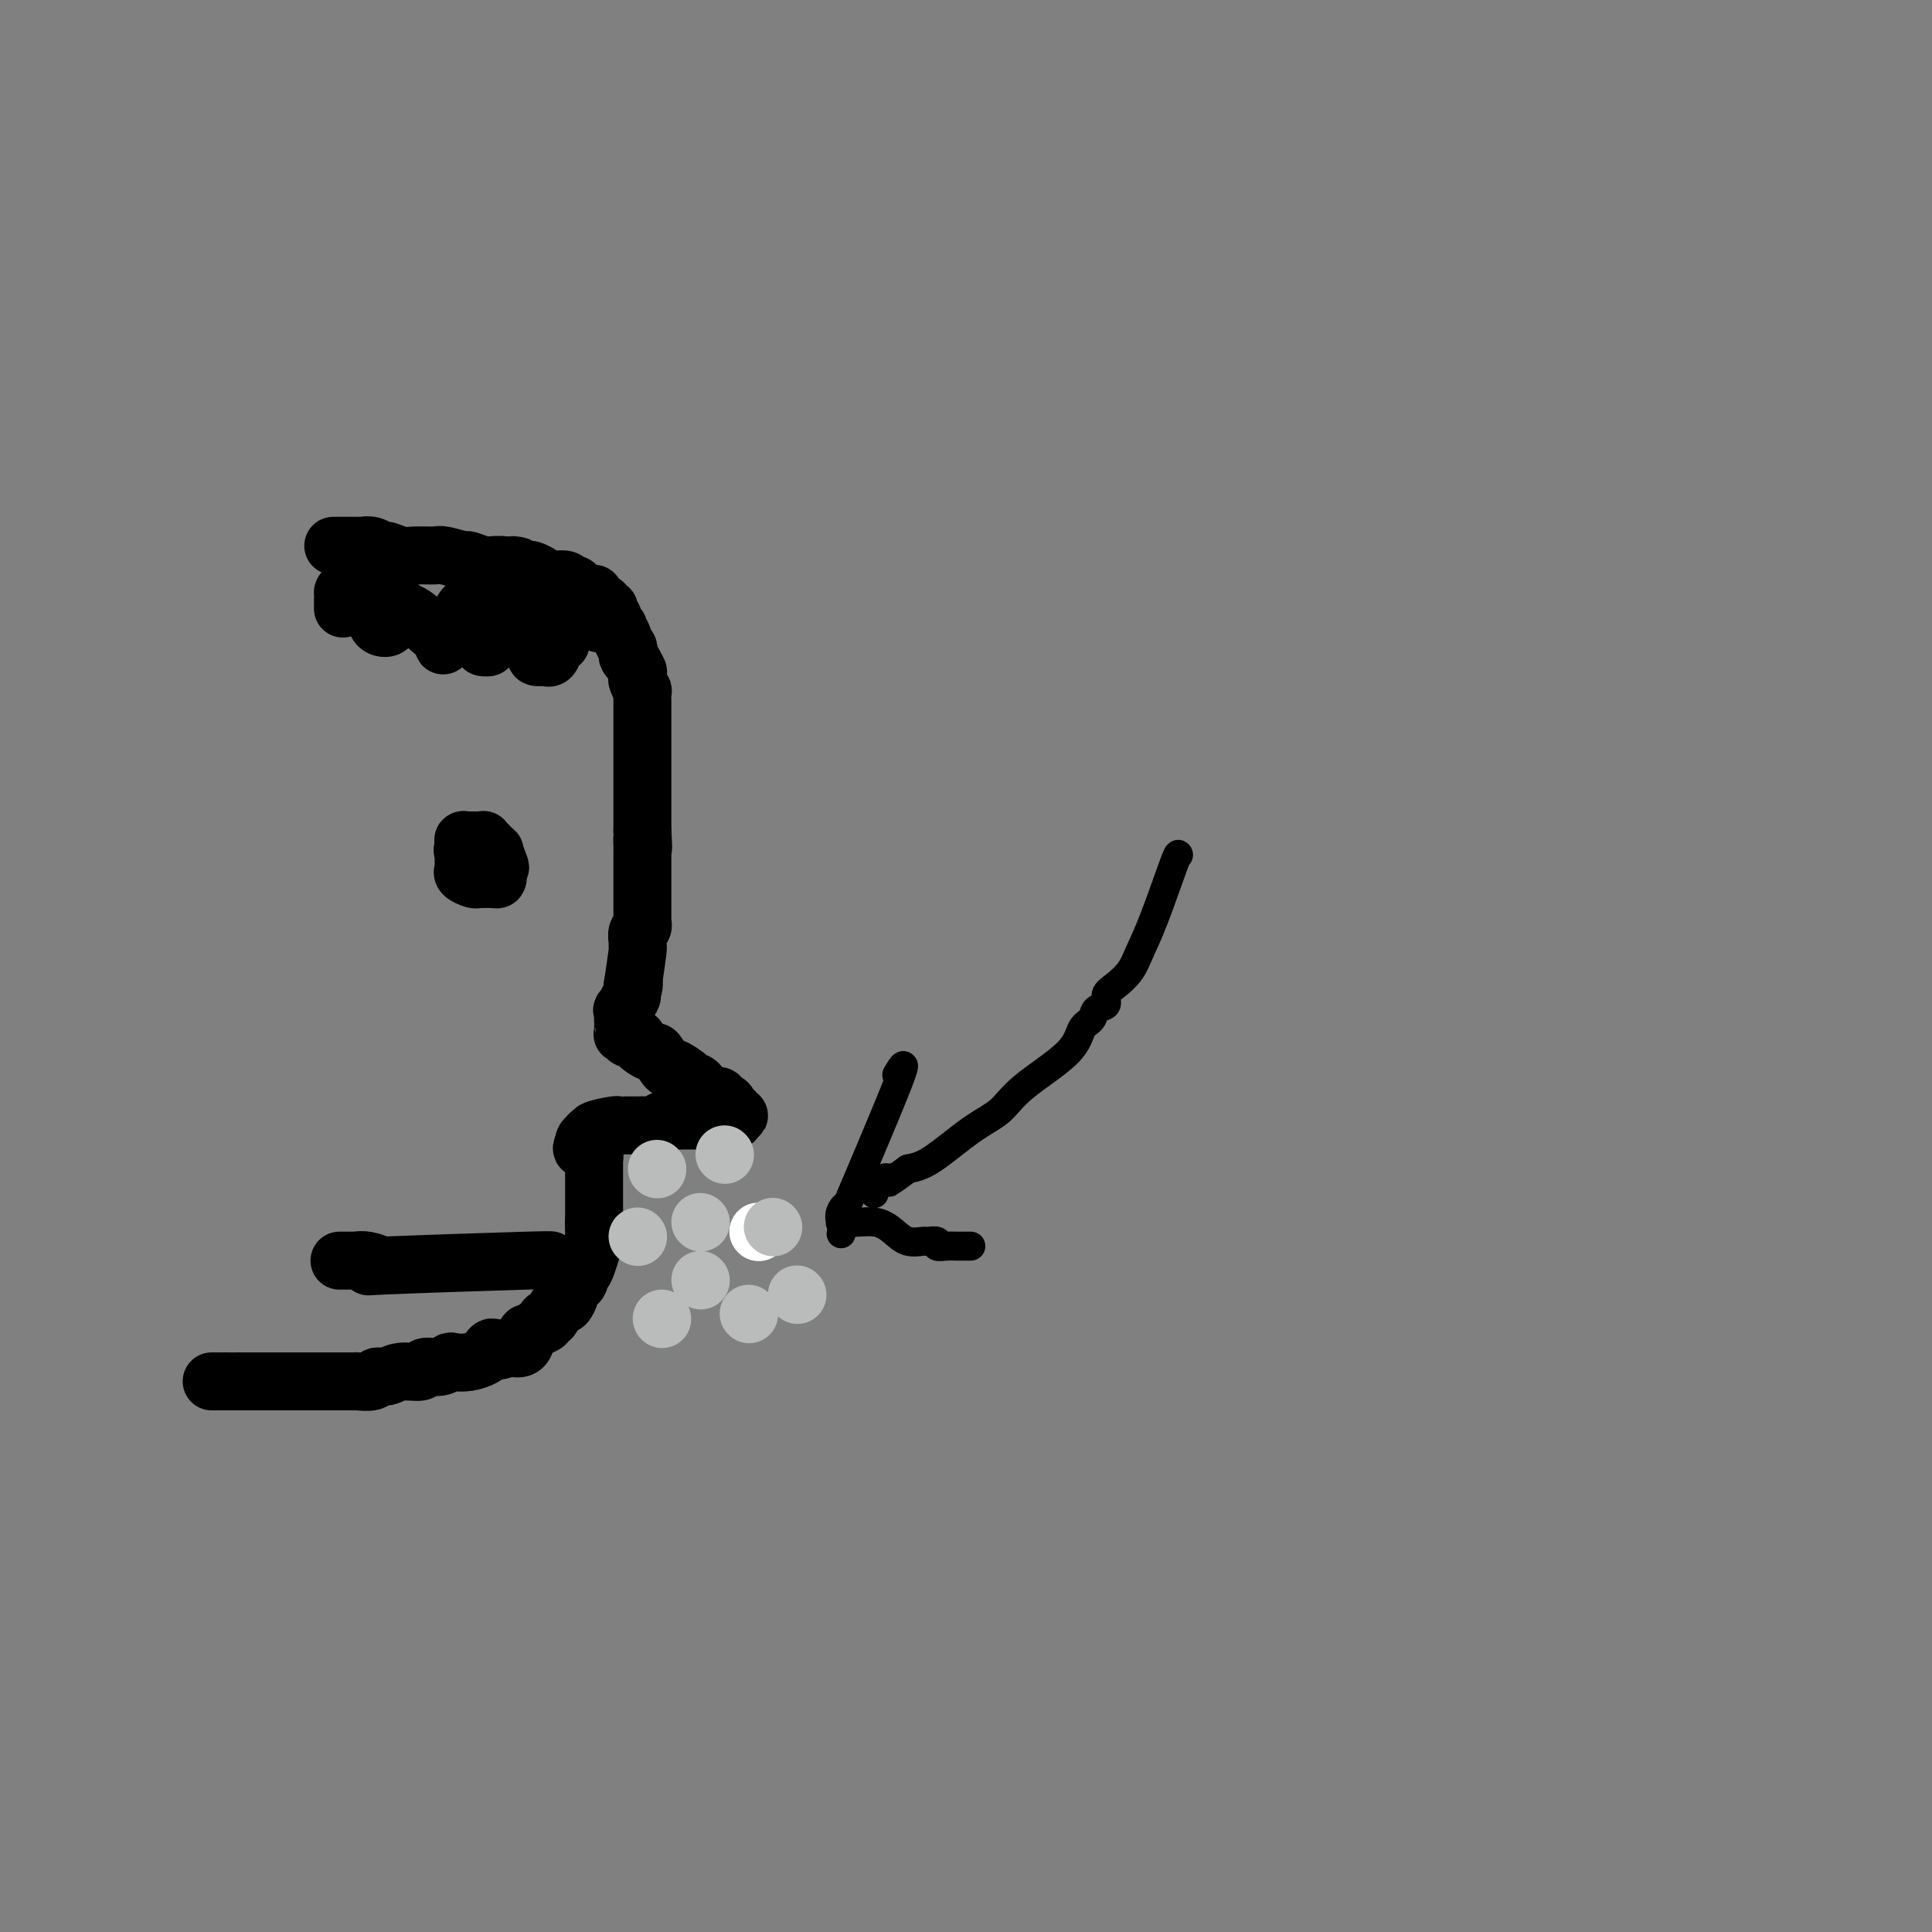 <svg viewBox='0 0 400 400' version='1.1' xmlns='http://www.w3.org/2000/svg' xmlns:xlink='http://www.w3.org/1999/xlink'><rect x="0" y="0" width="400" height="400" fill="#808080" stroke="none"/><g fill='none' stroke='#000000' stroke-width='12' stroke-linecap='round' stroke-linejoin='round'><path d='M124,129c0.000,0.000 0.100,0.100 0.1,0.1'/><path d='M124,129c0.000,0.000 0.000,0.000 0,0c0.000,0.000 0.000,0.000 0,0'/><path d='M69,113c-0.012,0.002 -0.024,0.005 1,0c1.024,-0.005 3.085,-0.016 4,0c0.915,0.016 0.685,0.061 1,0c0.315,-0.061 1.174,-0.227 2,0c0.826,0.227 1.619,0.846 2,1c0.381,0.154 0.351,-0.156 1,0c0.649,0.156 1.979,0.778 3,1c1.021,0.222 1.735,0.044 3,0c1.265,-0.044 3.081,0.044 4,0c0.919,-0.044 0.942,-0.222 2,0c1.058,0.222 3.151,0.844 4,1c0.849,0.156 0.454,-0.154 1,0c0.546,0.154 2.032,0.772 3,1c0.968,0.228 1.420,0.065 2,0c0.580,-0.065 1.290,-0.033 2,0'/><path d='M104,117c5.694,0.555 2.431,-0.057 2,0c-0.431,0.057 1.972,0.785 3,1c1.028,0.215 0.681,-0.082 1,0c0.319,0.082 1.304,0.543 2,1c0.696,0.457 1.103,0.910 2,1c0.897,0.090 2.285,-0.182 3,0c0.715,0.182 0.756,0.819 1,1c0.244,0.181 0.692,-0.095 1,0c0.308,0.095 0.475,0.561 1,1c0.525,0.439 1.408,0.853 2,1c0.592,0.147 0.893,0.029 1,0c0.107,-0.029 0.019,0.031 0,0c-0.019,-0.031 0.033,-0.153 0,0c-0.033,0.153 -0.149,0.581 0,1c0.149,0.419 0.562,0.829 1,1c0.438,0.171 0.901,0.102 1,0c0.099,-0.102 -0.166,-0.236 0,0c0.166,0.236 0.761,0.841 1,1c0.239,0.159 0.121,-0.129 0,0c-0.121,0.129 -0.244,0.674 0,1c0.244,0.326 0.854,0.434 1,1c0.146,0.566 -0.172,1.591 0,2c0.172,0.409 0.834,0.204 1,0c0.166,-0.204 -0.166,-0.405 0,0c0.166,0.405 0.828,1.418 1,2c0.172,0.582 -0.147,0.733 0,1c0.147,0.267 0.761,0.649 1,1c0.239,0.351 0.103,0.671 0,1c-0.103,0.329 -0.172,0.665 0,1c0.172,0.335 0.586,0.667 1,1'/><path d='M131,137c1.464,2.615 1.123,2.152 1,2c-0.123,-0.152 -0.029,0.006 0,0c0.029,-0.006 -0.006,-0.175 0,0c0.006,0.175 0.054,0.695 0,1c-0.054,0.305 -0.211,0.397 0,1c0.211,0.603 0.789,1.719 1,2c0.211,0.281 0.057,-0.272 0,0c-0.057,0.272 -0.015,1.368 0,2c0.015,0.632 0.004,0.799 0,1c-0.004,0.201 -0.001,0.436 0,1c0.001,0.564 0.000,1.458 0,2c-0.000,0.542 -0.000,0.731 0,1c0.000,0.269 0.000,0.618 0,1c-0.000,0.382 -0.000,0.798 0,1c0.000,0.202 0.000,0.190 0,1c-0.000,0.810 -0.000,2.442 0,3c0.000,0.558 0.000,0.044 0,0c-0.000,-0.044 -0.000,0.384 0,1c0.000,0.616 0.000,1.421 0,2c-0.000,0.579 -0.000,0.932 0,1c0.000,0.068 0.000,-0.150 0,0c-0.000,0.150 -0.000,0.668 0,1c0.000,0.332 0.000,0.479 0,1c-0.000,0.521 -0.000,1.417 0,2c0.000,0.583 0.000,0.852 0,1c-0.000,0.148 -0.000,0.175 0,1c0.000,0.825 0.000,2.448 0,3c-0.000,0.552 -0.000,0.033 0,0c0.000,-0.033 0.000,0.419 0,1c0.000,0.581 0.000,1.290 0,2'/><path d='M133,172c0.309,5.814 0.083,2.849 0,2c-0.083,-0.849 -0.022,0.420 0,1c0.022,0.580 0.006,0.473 0,1c-0.006,0.527 -0.002,1.689 0,2c0.002,0.311 0.000,-0.228 0,0c-0.000,0.228 -0.000,1.222 0,2c0.000,0.778 0.000,1.341 0,2c-0.000,0.659 -0.000,1.416 0,2c0.000,0.584 0.000,0.997 0,1c-0.000,0.003 0.000,-0.402 0,0c-0.000,0.402 -0.000,1.613 0,2c0.000,0.387 0.000,-0.050 0,0c-0.000,0.050 -0.000,0.587 0,1c0.000,0.413 0.001,0.702 0,1c-0.001,0.298 -0.004,0.604 0,1c0.004,0.396 0.015,0.883 0,1c-0.015,0.117 -0.057,-0.136 0,0c0.057,0.136 0.212,0.662 0,1c-0.212,0.338 -0.792,0.488 -1,1c-0.208,0.512 -0.046,1.385 0,2c0.046,0.615 -0.026,0.973 0,1c0.026,0.027 0.150,-0.278 0,1c-0.150,1.278 -0.575,4.139 -1,7'/><path d='M131,204c-0.342,4.957 -0.197,1.350 0,0c0.197,-1.350 0.445,-0.443 0,1c-0.445,1.443 -1.583,3.423 -2,4c-0.417,0.577 -0.112,-0.248 0,0c0.112,0.248 0.030,1.568 0,2c-0.030,0.432 -0.008,-0.024 0,0c0.008,0.024 0.001,0.529 0,1c-0.001,0.471 0.004,0.910 0,1c-0.004,0.090 -0.017,-0.168 0,0c0.017,0.168 0.066,0.763 0,1c-0.066,0.237 -0.245,0.118 0,0c0.245,-0.118 0.914,-0.233 1,0c0.086,0.233 -0.409,0.816 0,1c0.409,0.184 1.724,-0.030 2,0c0.276,0.030 -0.488,0.305 0,1c0.488,0.695 2.227,1.811 3,2c0.773,0.189 0.578,-0.547 1,0c0.422,0.547 1.460,2.378 2,3c0.540,0.622 0.583,0.035 1,0c0.417,-0.035 1.209,0.483 2,1'/><path d='M141,222c1.879,1.245 1.076,0.858 1,1c-0.076,0.142 0.575,0.812 1,1c0.425,0.188 0.624,-0.107 1,0c0.376,0.107 0.928,0.616 1,1c0.072,0.384 -0.335,0.643 0,1c0.335,0.357 1.413,0.813 2,1c0.587,0.187 0.683,0.105 1,0c0.317,-0.105 0.854,-0.234 1,0c0.146,0.234 -0.100,0.832 0,1c0.100,0.168 0.547,-0.095 1,0c0.453,0.095 0.911,0.547 1,1c0.089,0.453 -0.190,0.906 0,1c0.190,0.094 0.849,-0.172 1,0c0.151,0.172 -0.207,0.782 0,1c0.207,0.218 0.977,0.044 1,0c0.023,-0.044 -0.701,0.041 -1,0c-0.299,-0.041 -0.171,-0.207 0,0c0.171,0.207 0.386,0.788 0,1c-0.386,0.212 -1.371,0.057 -2,0c-0.629,-0.057 -0.900,-0.015 -1,0c-0.100,0.015 -0.029,0.004 0,0c0.029,-0.004 0.014,-0.002 0,0'/><path d='M149,232c-1.026,0.155 -1.592,0.041 -2,0c-0.408,-0.041 -0.659,-0.011 -1,0c-0.341,0.011 -0.773,0.003 -1,0c-0.227,-0.003 -0.250,-0.002 0,0c0.250,0.002 0.772,0.004 0,0c-0.772,-0.004 -2.839,-0.015 -4,0c-1.161,0.015 -1.415,0.057 -2,0c-0.585,-0.057 -1.500,-0.211 -2,0c-0.500,0.211 -0.584,0.789 -1,1c-0.416,0.211 -1.163,0.057 -2,0c-0.837,-0.057 -1.765,-0.016 -2,0c-0.235,0.016 0.223,0.007 0,0c-0.223,-0.007 -1.127,-0.012 -2,0c-0.873,0.012 -1.716,0.042 -2,0c-0.284,-0.042 -0.008,-0.156 -1,0c-0.992,0.156 -3.250,0.580 -4,1c-0.750,0.420 0.009,0.834 0,1c-0.009,0.166 -0.787,0.083 -1,0c-0.213,-0.083 0.139,-0.167 0,0c-0.139,0.167 -0.768,0.583 -1,1c-0.232,0.417 -0.066,0.833 0,1c0.066,0.167 0.033,0.083 0,0'/><path d='M121,237c-0.973,0.857 -0.404,1.000 0,1c0.404,-0.000 0.644,-0.143 1,0c0.356,0.143 0.827,0.574 1,1c0.173,0.426 0.046,0.849 0,1c-0.046,0.151 -0.012,0.029 0,0c0.012,-0.029 0.003,0.033 0,0c-0.003,-0.033 -0.001,-0.163 0,0c0.001,0.163 0.000,0.618 0,1c-0.000,0.382 -0.000,0.690 0,1c0.000,0.310 0.000,0.621 0,1c-0.000,0.379 -0.000,0.826 0,1c0.000,0.174 0.000,0.074 0,0c-0.000,-0.074 -0.000,-0.122 0,0c0.000,0.122 0.000,0.413 0,1c-0.000,0.587 -0.000,1.470 0,2c0.000,0.530 0.000,0.705 0,1c-0.000,0.295 -0.000,0.708 0,1c0.000,0.292 0.000,0.463 0,1c-0.000,0.537 -0.000,1.439 0,2c0.000,0.561 0.000,0.780 0,1'/><path d='M123,253c0.310,2.364 0.085,0.273 0,0c-0.085,-0.273 -0.029,1.270 0,2c0.029,0.730 0.032,0.645 0,1c-0.032,0.355 -0.098,1.149 0,1c0.098,-0.149 0.362,-1.241 0,0c-0.362,1.241 -1.350,4.815 -2,6c-0.650,1.185 -0.963,-0.019 -1,0c-0.037,0.019 0.201,1.261 0,2c-0.201,0.739 -0.841,0.976 -1,1c-0.159,0.024 0.165,-0.166 0,0c-0.165,0.166 -0.818,0.687 -1,1c-0.182,0.313 0.106,0.417 0,1c-0.106,0.583 -0.607,1.644 -1,2c-0.393,0.356 -0.678,0.007 -1,0c-0.322,-0.007 -0.682,0.326 -1,1c-0.318,0.674 -0.596,1.687 -1,2c-0.404,0.313 -0.935,-0.074 -1,0c-0.065,0.074 0.337,0.610 0,1c-0.337,0.390 -1.412,0.634 -2,1c-0.588,0.366 -0.687,0.855 -1,1c-0.313,0.145 -0.840,-0.052 -1,0c-0.160,0.052 0.045,0.354 0,1c-0.045,0.646 -0.342,1.637 -1,2c-0.658,0.363 -1.677,0.098 -2,0c-0.323,-0.098 0.051,-0.028 0,0c-0.051,0.028 -0.525,0.014 -1,0'/><path d='M105,279c-2.482,1.344 -2.686,0.203 -3,0c-0.314,-0.203 -0.738,0.533 -1,1c-0.262,0.467 -0.362,0.665 -1,1c-0.638,0.335 -1.814,0.807 -3,1c-1.186,0.193 -2.381,0.108 -3,0c-0.619,-0.108 -0.662,-0.240 -1,0c-0.338,0.240 -0.972,0.853 -2,1c-1.028,0.147 -2.451,-0.172 -3,0c-0.549,0.172 -0.225,0.834 -1,1c-0.775,0.166 -2.650,-0.166 -4,0c-1.350,0.166 -2.176,0.829 -3,1c-0.824,0.171 -1.647,-0.150 -2,0c-0.353,0.150 -0.235,0.772 -1,1c-0.765,0.228 -2.413,0.061 -3,0c-0.587,-0.061 -0.113,-0.016 0,0c0.113,0.016 -0.136,0.004 -1,0c-0.864,-0.004 -2.343,-0.001 -3,0c-0.657,0.001 -0.493,0.000 -1,0c-0.507,-0.000 -1.686,-0.000 -2,0c-0.314,0.000 0.235,0.000 0,0c-0.235,-0.000 -1.254,-0.000 -2,0c-0.746,0.000 -1.218,0.000 -2,0c-0.782,-0.000 -1.876,-0.000 -2,0c-0.124,0.000 0.720,0.000 0,0c-0.720,-0.000 -3.004,-0.000 -4,0c-0.996,0.000 -0.703,0.000 -1,0c-0.297,-0.000 -1.183,-0.000 -2,0c-0.817,0.000 -1.566,0.000 -2,0c-0.434,-0.000 -0.553,-0.000 -1,0c-0.447,0.000 -1.224,0.000 -2,0'/><path d='M49,286c-4.792,0.000 -2.773,0.000 -2,0c0.773,0.000 0.298,0.000 0,0c-0.298,0.000 -0.420,0.000 -1,0c-0.580,0.000 -1.619,0.000 -2,0c-0.381,0.000 -0.102,0.000 0,0c0.102,0.000 0.029,0.000 0,0c-0.029,0.000 -0.015,0.000 0,0'/><path d='M113,261c-0.414,0.028 -0.828,0.056 0,0c0.828,-0.056 2.899,-0.197 -4,0c-6.899,0.197 -22.767,0.733 -29,1c-6.233,0.267 -2.832,0.264 -2,0c0.832,-0.264 -0.905,-0.790 -2,-1c-1.095,-0.210 -1.547,-0.105 -2,0'/><path d='M74,261c-6.500,0.000 -3.250,0.000 0,0'/><path d='M96,176c-0.205,-0.000 -0.410,-0.000 0,0c0.410,0.000 1.434,0.000 2,0c0.566,-0.000 0.674,-0.001 1,0c0.326,0.001 0.871,0.004 1,0c0.129,-0.004 -0.159,-0.016 0,0c0.159,0.016 0.764,0.060 1,0c0.236,-0.060 0.102,-0.223 0,0c-0.102,0.223 -0.172,0.833 0,1c0.172,0.167 0.585,-0.109 1,0c0.415,0.109 0.833,0.603 1,1c0.167,0.397 0.084,0.699 0,1'/><path d='M103,179c1.085,0.646 0.297,0.762 0,1c-0.297,0.238 -0.103,0.600 0,1c0.103,0.400 0.115,0.839 0,1c-0.115,0.161 -0.358,0.044 -1,0c-0.642,-0.044 -1.682,-0.015 -2,0c-0.318,0.015 0.087,0.015 0,0c-0.087,-0.015 -0.664,-0.045 -1,0c-0.336,0.045 -0.430,0.166 -1,0c-0.570,-0.166 -1.617,-0.618 -2,-1c-0.383,-0.382 -0.103,-0.694 0,-1c0.103,-0.306 0.028,-0.607 0,-1c-0.028,-0.393 -0.007,-0.880 0,-1c0.007,-0.120 0.002,0.127 0,0c-0.002,-0.127 -0.000,-0.626 0,-1c0.000,-0.374 -0.001,-0.622 0,-1c0.001,-0.378 0.003,-0.886 0,-1c-0.003,-0.114 -0.012,0.166 0,0c0.012,-0.166 0.044,-0.776 0,-1c-0.044,-0.224 -0.166,-0.060 0,0c0.166,0.060 0.619,0.015 1,0c0.381,-0.015 0.690,-0.000 1,0c0.310,0.000 0.623,-0.014 1,0c0.377,0.014 0.819,0.057 1,0c0.181,-0.057 0.100,-0.212 0,0c-0.100,0.212 -0.220,0.792 0,1c0.220,0.208 0.781,0.046 1,0c0.219,-0.046 0.098,0.026 0,0c-0.098,-0.026 -0.171,-0.150 0,0c0.171,0.150 0.585,0.575 1,1'/><path d='M102,176c0.933,0.320 0.265,0.621 0,1c-0.265,0.379 -0.127,0.837 0,1c0.127,0.163 0.244,0.030 0,0c-0.244,-0.030 -0.849,0.044 -1,0c-0.151,-0.044 0.152,-0.204 0,0c-0.152,0.204 -0.758,0.773 -1,1c-0.242,0.227 -0.121,0.114 0,0'/><path d='M117,130c0.112,-0.052 0.223,-0.103 0,0c-0.223,0.103 -0.781,0.361 -1,1c-0.219,0.639 -0.101,1.660 0,2c0.101,0.340 0.184,0.000 0,0c-0.184,-0.000 -0.636,0.340 -1,1c-0.364,0.660 -0.642,1.642 -1,2c-0.358,0.358 -0.798,0.093 -1,0c-0.202,-0.093 -0.167,-0.015 0,0c0.167,0.015 0.466,-0.032 0,0c-0.466,0.032 -1.698,0.144 -2,0c-0.302,-0.144 0.326,-0.543 0,-1c-0.326,-0.457 -1.607,-0.973 -2,-2c-0.393,-1.027 0.101,-2.564 0,-3c-0.101,-0.436 -0.796,0.229 -1,0c-0.204,-0.229 0.085,-1.351 0,-2c-0.085,-0.649 -0.542,-0.824 -1,-1'/><path d='M107,127c-0.847,-1.555 -0.963,-0.942 -1,-1c-0.037,-0.058 0.005,-0.786 0,-1c-0.005,-0.214 -0.057,0.085 0,0c0.057,-0.085 0.222,-0.556 0,-1c-0.222,-0.444 -0.830,-0.862 -1,-1c-0.170,-0.138 0.098,0.004 0,0c-0.098,-0.004 -0.562,-0.153 -1,0c-0.438,0.153 -0.849,0.609 -1,1c-0.151,0.391 -0.041,0.717 0,1c0.041,0.283 0.012,0.523 0,1c-0.012,0.477 -0.006,1.192 0,2c0.006,0.808 0.012,1.709 0,2c-0.012,0.291 -0.041,-0.027 0,0c0.041,0.027 0.150,0.400 0,1c-0.150,0.600 -0.561,1.427 -1,2c-0.439,0.573 -0.905,0.893 -1,1c-0.095,0.107 0.181,0.001 0,0c-0.181,-0.001 -0.818,0.105 -1,0c-0.182,-0.105 0.092,-0.420 0,-1c-0.092,-0.580 -0.550,-1.426 -1,-2c-0.450,-0.574 -0.891,-0.875 -1,-1c-0.109,-0.125 0.114,-0.073 0,0c-0.114,0.073 -0.563,0.168 -1,0c-0.437,-0.168 -0.860,-0.600 -1,-1c-0.140,-0.400 0.004,-0.767 0,-1c-0.004,-0.233 -0.155,-0.332 0,-1c0.155,-0.668 0.616,-1.905 0,-1c-0.616,0.905 -2.308,3.953 -4,7'/><path d='M92,133c-0.570,1.138 0.005,0.483 0,0c-0.005,-0.483 -0.589,-0.795 -2,-2c-1.411,-1.205 -3.650,-3.304 -5,-4c-1.350,-0.696 -1.811,0.010 -2,0c-0.189,-0.010 -0.107,-0.737 0,-1c0.107,-0.263 0.239,-0.064 0,0c-0.239,0.064 -0.848,-0.008 -1,0c-0.152,0.008 0.154,0.097 0,0c-0.154,-0.097 -0.767,-0.381 -1,0c-0.233,0.381 -0.086,1.426 0,2c0.086,0.574 0.111,0.676 0,1c-0.111,0.324 -0.358,0.869 -1,1c-0.642,0.131 -1.677,-0.151 -2,-1c-0.323,-0.849 0.067,-2.266 0,-3c-0.067,-0.734 -0.592,-0.785 -1,-1c-0.408,-0.215 -0.701,-0.593 -1,-1c-0.299,-0.407 -0.605,-0.841 -1,-1c-0.395,-0.159 -0.879,-0.043 -1,0c-0.121,0.043 0.121,0.011 0,0c-0.121,-0.011 -0.606,-0.003 -1,0c-0.394,0.003 -0.697,0.002 -1,0'/><path d='M72,123c-1.155,-0.971 -1.041,-0.400 -1,0c0.041,0.400 0.011,0.629 0,1c-0.011,0.371 -0.003,0.883 0,1c0.003,0.117 0.001,-0.161 0,0c-0.001,0.161 -0.000,0.760 0,1c0.000,0.240 0.000,0.120 0,0'/></g>
<g fill='none' stroke='#FFFFFF' stroke-width='12' stroke-linecap='round' stroke-linejoin='round'><path d='M157,255c0.000,0.000 0.100,0.100 0.1,0.1'/></g>
<g fill='none' stroke='#BABBBB' stroke-width='12' stroke-linecap='round' stroke-linejoin='round'><path d='M136,242c0.000,0.000 0.100,0.100 0.1,0.1'/><path d='M145,253c0.000,0.000 0.100,0.100 0.1,0.1'/><path d='M155,272c0.000,0.000 0.100,0.100 0.1,0.1'/><path d='M150,239c0.000,0.000 0.100,0.100 0.1,0.1'/><path d='M132,256c0.000,0.000 0.100,0.100 0.1,0.1'/><path d='M137,273c0.000,0.000 0.100,0.100 0.1,0.1'/><path d='M160,254c0.000,0.000 0.100,0.100 0.1,0.1'/><path d='M165,268c0.000,0.000 0.100,0.100 0.1,0.1'/><path d='M145,265c0.000,0.000 0.100,0.100 0.1,0.1'/></g>
<g fill='none' stroke='#000000' stroke-width='6' stroke-linecap='round' stroke-linejoin='round'><path d='M244,177c-0.050,-0.215 -0.099,-0.430 -1,2c-0.901,2.430 -2.652,7.504 -4,11c-1.348,3.496 -2.293,5.413 -3,7c-0.707,1.587 -1.177,2.844 -2,4c-0.823,1.156 -1.998,2.211 -3,3c-1.002,0.789 -1.830,1.312 -2,2c-0.170,0.688 0.319,1.542 0,2c-0.319,0.458 -1.446,0.519 -2,1c-0.554,0.481 -0.534,1.381 -1,2c-0.466,0.619 -1.419,0.956 -2,2c-0.581,1.044 -0.791,2.794 -3,5c-2.209,2.206 -6.418,4.867 -9,7c-2.582,2.133 -3.537,3.737 -5,5c-1.463,1.263 -3.432,2.186 -6,4c-2.568,1.814 -5.734,4.518 -8,6c-2.266,1.482 -3.633,1.741 -5,2'/><path d='M188,242c-5.731,4.157 -3.560,2.549 -3,2c0.560,-0.549 -0.491,-0.038 -1,0c-0.509,0.038 -0.476,-0.396 -1,0c-0.524,0.396 -1.604,1.622 -2,2c-0.396,0.378 -0.107,-0.090 0,0c0.107,0.090 0.030,0.740 0,1c-0.030,0.260 -0.015,0.130 0,0'/><path d='M186,222c-0.298,0.487 -0.595,0.973 0,0c0.595,-0.973 2.083,-3.406 0,2c-2.083,5.406 -7.736,18.650 -10,24c-2.264,5.350 -1.140,2.807 -1,2c0.140,-0.807 -0.705,0.124 -1,1c-0.295,0.876 -0.041,1.697 0,2c0.041,0.303 -0.131,0.086 0,0c0.131,-0.086 0.566,-0.043 1,0'/><path d='M175,253c-1.696,4.789 -0.436,1.263 0,0c0.436,-1.263 0.047,-0.261 1,0c0.953,0.261 3.248,-0.217 5,0c1.752,0.217 2.961,1.129 4,2c1.039,0.871 1.909,1.701 3,2c1.091,0.299 2.403,0.066 3,0c0.597,-0.066 0.479,0.035 1,0c0.521,-0.035 1.680,-0.206 2,0c0.320,0.206 -0.198,0.787 0,1c0.198,0.213 1.114,0.057 2,0c0.886,-0.057 1.744,-0.015 2,0c0.256,0.015 -0.089,0.004 0,0c0.089,-0.004 0.611,-0.001 1,0c0.389,0.001 0.643,0.000 1,0c0.357,-0.000 0.816,-0.000 1,0c0.184,0.000 0.092,0.000 0,0'/></g>
</svg>